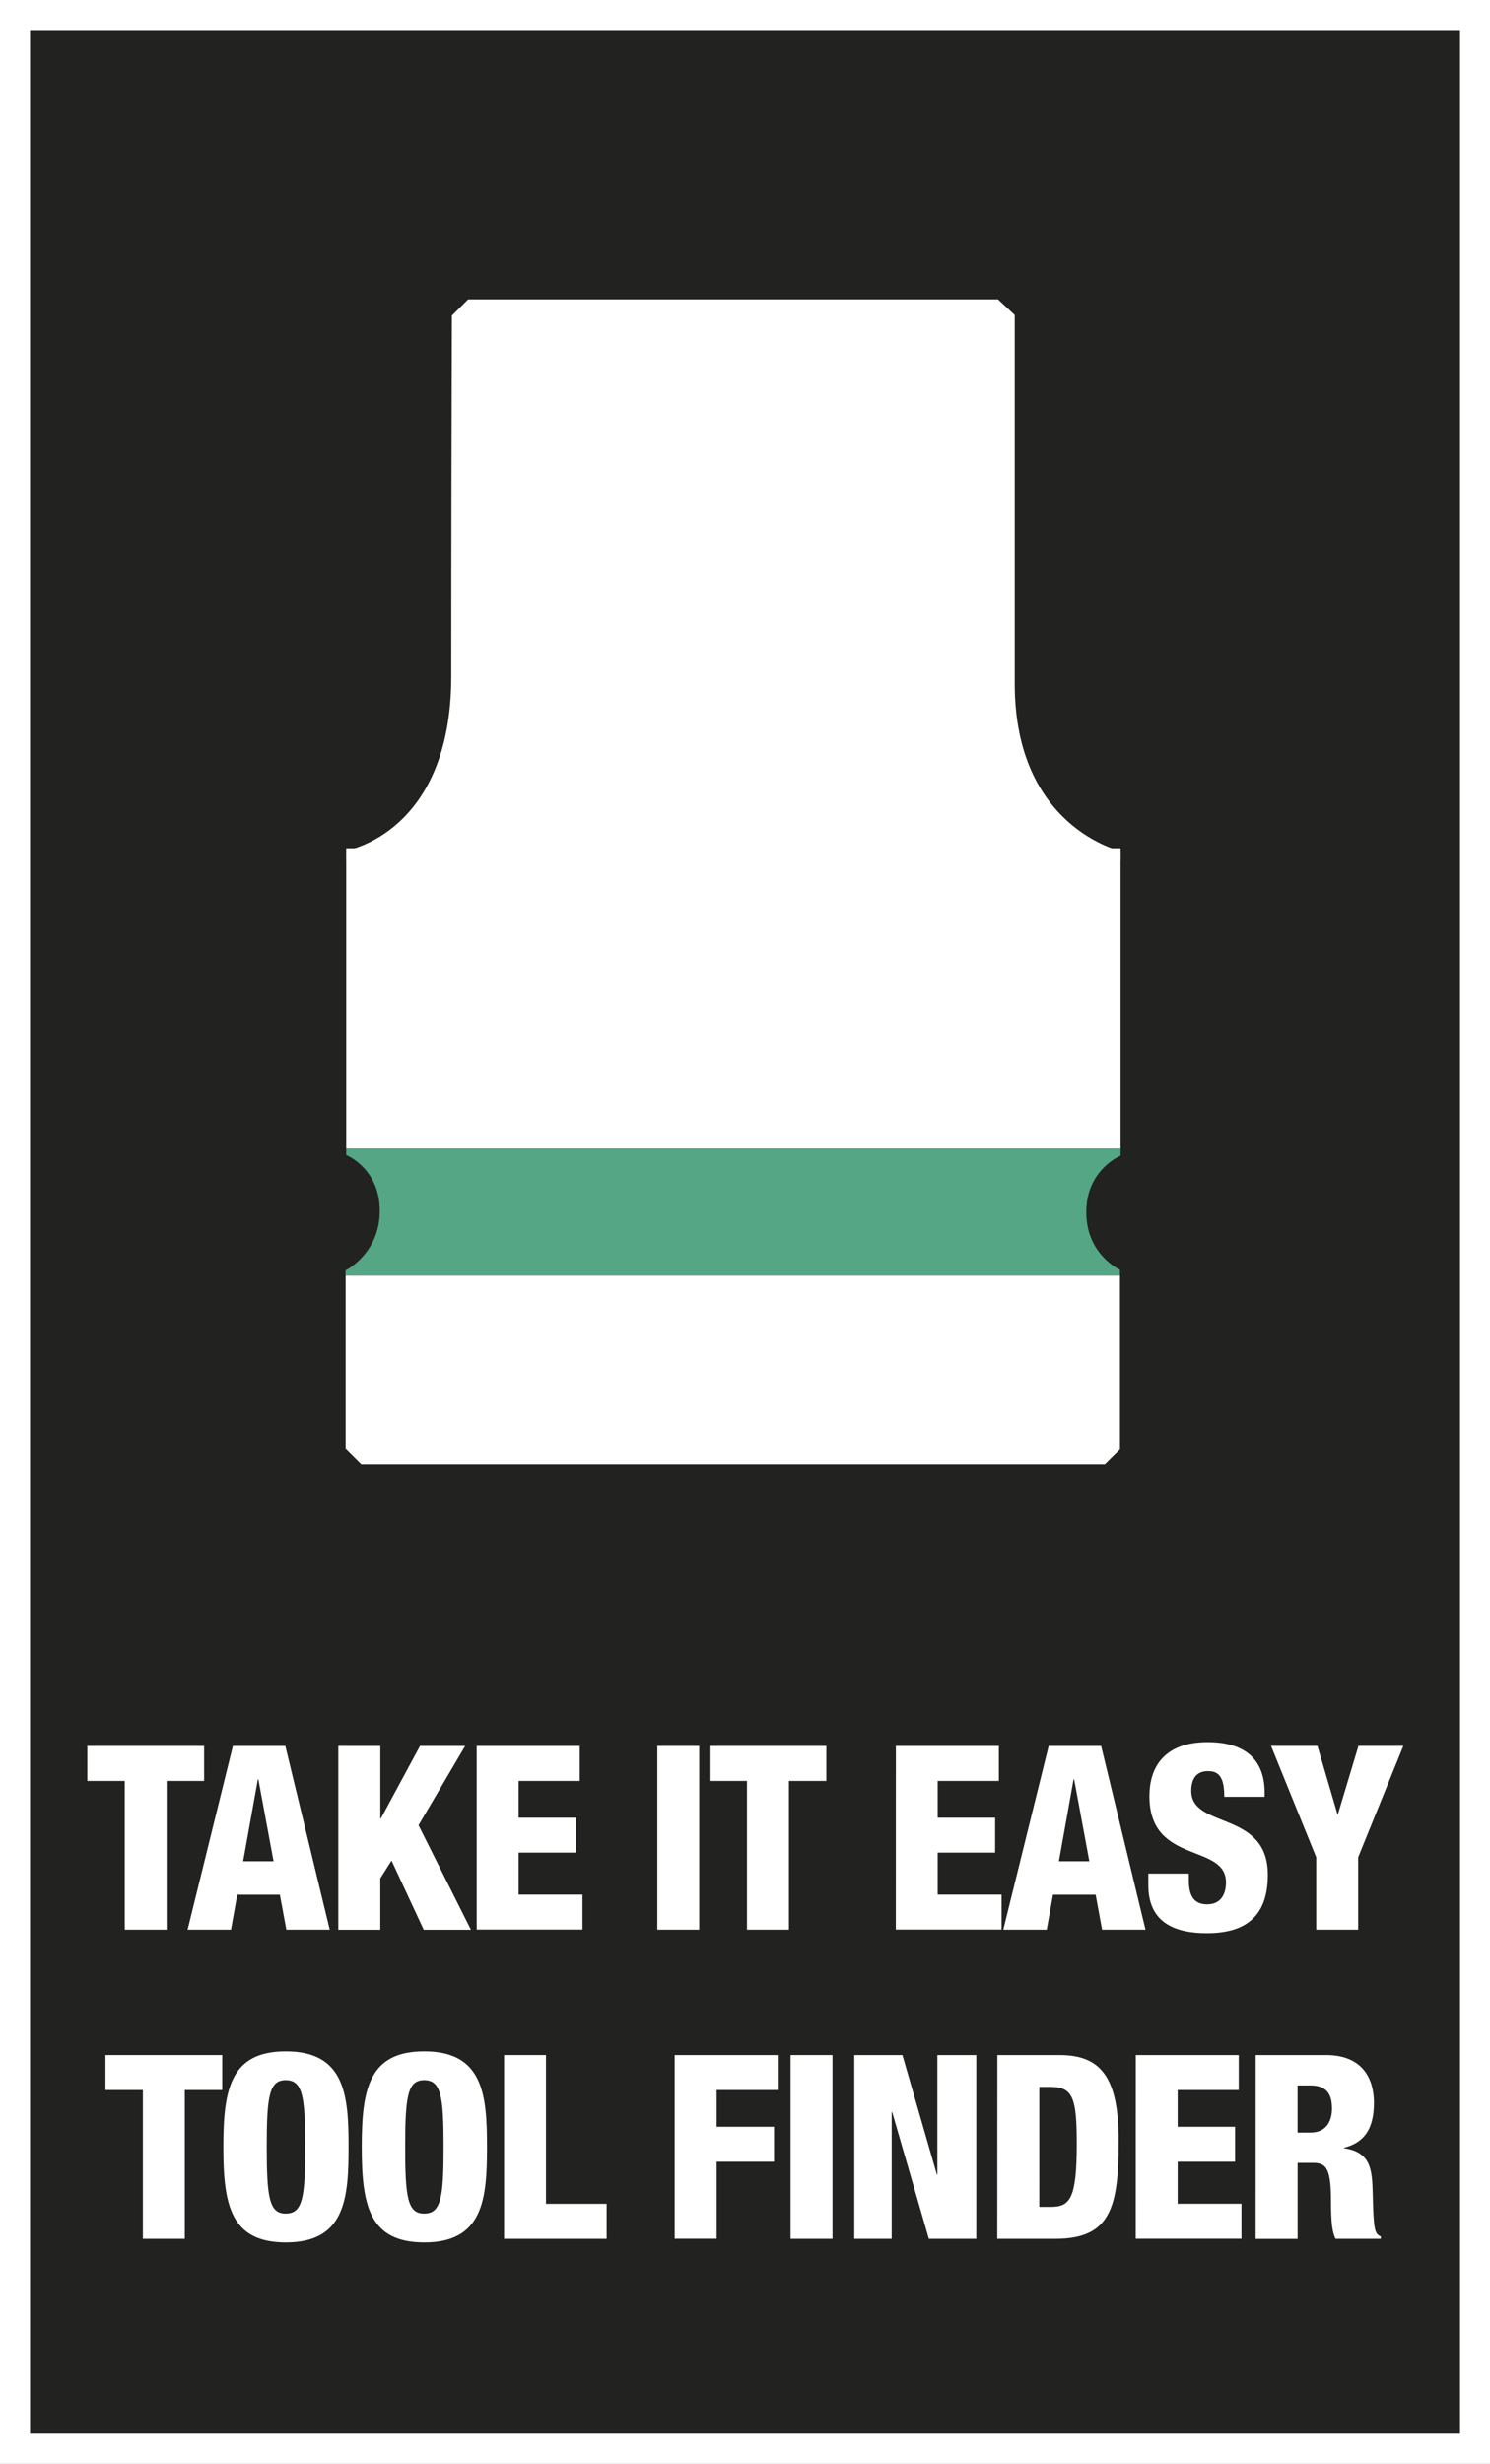 <?xml version="1.0" encoding="utf-8"?>
<!-- Generator: Adobe Illustrator 16.0.4, SVG Export Plug-In . SVG Version: 6.00 Build 0)  -->
<!DOCTYPE svg PUBLIC "-//W3C//DTD SVG 1.1//EN" "http://www.w3.org/Graphics/SVG/1.1/DTD/svg11.dtd">
<svg version="1.1" id="Ebene_1" xmlns:x="http://ns.adobe.com/Extensibility/1.0/" xmlns:i="http://ns.adobe.com/AdobeIllustrator/10.0/" xmlns:graph="http://ns.adobe.com/Graphs/1.0/"
	 xmlns="http://www.w3.org/2000/svg" xmlns:xlink="http://www.w3.org/1999/xlink" x="0px" y="0px" width="34.718px"
	 height="57.39px" viewBox="10.987 13.824 34.718 57.39" enable-background="new 10.987 13.824 34.718 57.39" xml:space="preserve">
<rect x="10.987" y="13.824" width="34.718" height="57.39" fill="#808080" stroke="none"/>
<rect x="11.337" y="14.174" fill="#222221" stroke="#FFFFFF" stroke-width="0.7" stroke-miterlimit="10" width="34.019" height="56.69"/>
<g>
	<path fill="#FFFFFF" d="M13.894,55.309h-0.872v-0.816h2.721v0.816h-0.872v3.465h-0.977V55.309z"/>
	<path fill="#FFFFFF" d="M16.414,54.493h1.221l1.035,4.281h-1.011l-0.151-0.814h-0.993l-0.146,0.814h-1.011L16.414,54.493z
		 M17.007,55.272h-0.012l-0.343,1.908h0.709L17.007,55.272z"/>
	<path fill="#FFFFFF" d="M18.871,54.493h0.978v1.691h0.012l0.913-1.691h1.052l-1.087,1.848l1.221,2.435H20.86l-0.75-1.612
		l-0.262,0.414v1.198h-0.978V54.493z"/>
	<path fill="#FFFFFF" d="M22.095,54.493h2.4v0.816h-1.424v0.857h1.337v0.813h-1.337v0.979h1.488v0.813h-2.465V54.493z"/>
	<path fill="#FFFFFF" d="M26.303,54.493h0.977v4.281h-0.977V54.493z"/>
	<path fill="#FFFFFF" d="M28.392,55.309H27.52v-0.816h2.721v0.816h-0.872v3.465h-0.977V55.309z"/>
	<path fill="#FFFFFF" d="M31.861,54.493h2.4v0.816h-1.425v0.857h1.338v0.813h-1.338v0.979h1.488v0.813H31.86L31.861,54.493
		L31.861,54.493z"/>
	<path fill="#FFFFFF" d="M35.422,54.493h1.222l1.034,4.281h-1.012l-0.15-0.814h-0.994l-0.146,0.814h-1.012L35.422,54.493z
		 M36.015,55.272h-0.013L35.66,57.18h0.709L36.015,55.272z"/>
	<path fill="#FFFFFF" d="M38.687,57.467v0.15c0,0.321,0.088,0.567,0.424,0.567c0.344,0,0.442-0.265,0.442-0.511
		c0-0.922-1.784-0.405-1.784-2.008c0-0.684,0.354-1.26,1.358-1.26c0.978,0,1.326,0.51,1.326,1.17v0.103h-0.94
		c0-0.203-0.023-0.354-0.082-0.449c-0.06-0.104-0.15-0.149-0.298-0.149c-0.243,0-0.389,0.149-0.389,0.461
		c0,0.895,1.784,0.444,1.784,1.955c0,0.973-0.522,1.36-1.419,1.36c-0.709,0-1.365-0.221-1.365-1.114v-0.275H38.687z"/>
	<path fill="#FFFFFF" d="M41.656,57.088l-1.053-2.596h1.081l0.466,1.59h0.012l0.478-1.59h1.046l-1.053,2.596v1.686h-0.977V57.088z"
		/>
	<path fill="#FFFFFF" d="M14.316,62.508h-0.872v-0.814h2.721v0.814h-0.872v3.467h-0.977V62.508z"/>
	<path fill="#FFFFFF" d="M17.65,66.059c-1.285,0-1.459-0.863-1.459-2.225c0-1.362,0.174-2.226,1.459-2.226
		c1.384,0,1.459,1.037,1.459,2.226C19.109,65.022,19.034,66.059,17.65,66.059z M17.644,65.387c0.396,0,0.454-0.379,0.454-1.553
		c0-1.176-0.059-1.556-0.454-1.556c-0.385,0-0.442,0.38-0.442,1.556C17.202,65.008,17.26,65.387,17.644,65.387z"/>
	<path fill="#FFFFFF" d="M20.875,66.059c-1.285,0-1.459-0.863-1.459-2.225c0-1.362,0.174-2.226,1.459-2.226
		c1.384,0,1.459,1.037,1.459,2.226C22.334,65.022,22.258,66.059,20.875,66.059z M20.869,65.387c0.396,0,0.454-0.379,0.454-1.553
		c0-1.176-0.058-1.556-0.454-1.556c-0.384,0-0.441,0.38-0.441,1.556C20.427,65.008,20.485,65.387,20.869,65.387z"/>
	<path fill="#FFFFFF" d="M22.732,61.694h0.977v3.465h1.413v0.816h-2.39V61.694z"/>
	<path fill="#FFFFFF" d="M26.708,61.694h2.401v0.814h-1.424v0.856h1.337v0.816h-1.337v1.793h-0.978V61.694z"/>
	<path fill="#FFFFFF" d="M29.408,61.694h0.977v4.281h-0.977V61.694z"/>
	<path fill="#FFFFFF" d="M30.892,61.694h1.122l0.802,2.781h0.012v-2.781h0.907v4.281H32.63l-0.854-2.951h-0.012v2.951h-0.872V61.694
		z"/>
	<path fill="#FFFFFF" d="M34.226,61.694h1.447c0.966,0,1.379,0.516,1.379,2.002c0,1.553-0.191,2.279-1.478,2.279h-1.35
		L34.226,61.694L34.226,61.694z M35.203,65.231h0.262c0.454,0,0.611-0.186,0.611-1.469c0-1.043-0.082-1.326-0.6-1.326h-0.273V65.231
		z"/>
	<path fill="#FFFFFF" d="M37.451,61.694h2.4v0.814h-1.424v0.856h1.338v0.816h-1.338v0.978h1.487v0.815H37.45L37.451,61.694
		L37.451,61.694z"/>
	<path fill="#FFFFFF" d="M40.245,61.694h1.64c0.831,0,1.116,0.527,1.116,1.115c0,0.623-0.244,0.93-0.697,1.043v0.012
		c0.622,0.09,0.656,0.492,0.669,1.068c0.018,0.844,0.046,0.928,0.187,0.988v0.055h-1.053C42.029,65.831,42,65.59,42,65.106
		c0-0.744-0.099-0.9-0.407-0.9h-0.371v1.771h-0.978L40.245,61.694L40.245,61.694z M41.221,63.499h0.302c0.396,0,0.5-0.307,0.5-0.559
		c0-0.324-0.115-0.539-0.505-0.539h-0.297V63.499z"/>
</g>
<g>
	<path fill="#FFFFFF" d="M37.097,33.863v-0.215c0,0-2.466-0.546-2.466-3.893v-0.67v-7.409v-0.514l-0.391-0.365H21.896l-0.379,0.379
		c0,0,0,0.216-0.002,0.596c-0.004,1.33-0.013,4.668-0.013,7.802c0,3.668-2.448,4.062-2.448,4.062v0.229L37.097,33.863L37.097,33.863
		z"/>
</g>
<polygon fill="#FFFFFF" points="37.083,47.577 37.083,43.534 19.04,43.534 19.04,47.562 19.404,47.924 36.732,47.924 "/>
<g>
	<path fill="#54A684" d="M37.083,43.534v-0.132c0,0-0.785-0.351-0.785-1.344c0-0.994,0.8-1.316,0.8-1.316V40.57H19.054v0.158
		c0,0,0.782,0.308,0.782,1.301c0,0.994-0.798,1.388-0.798,1.388v0.117H37.083z"/>
</g>
<rect x="19.054" y="33.583" fill="#FFFFFF" width="18.043" height="6.989"/>
</svg>
